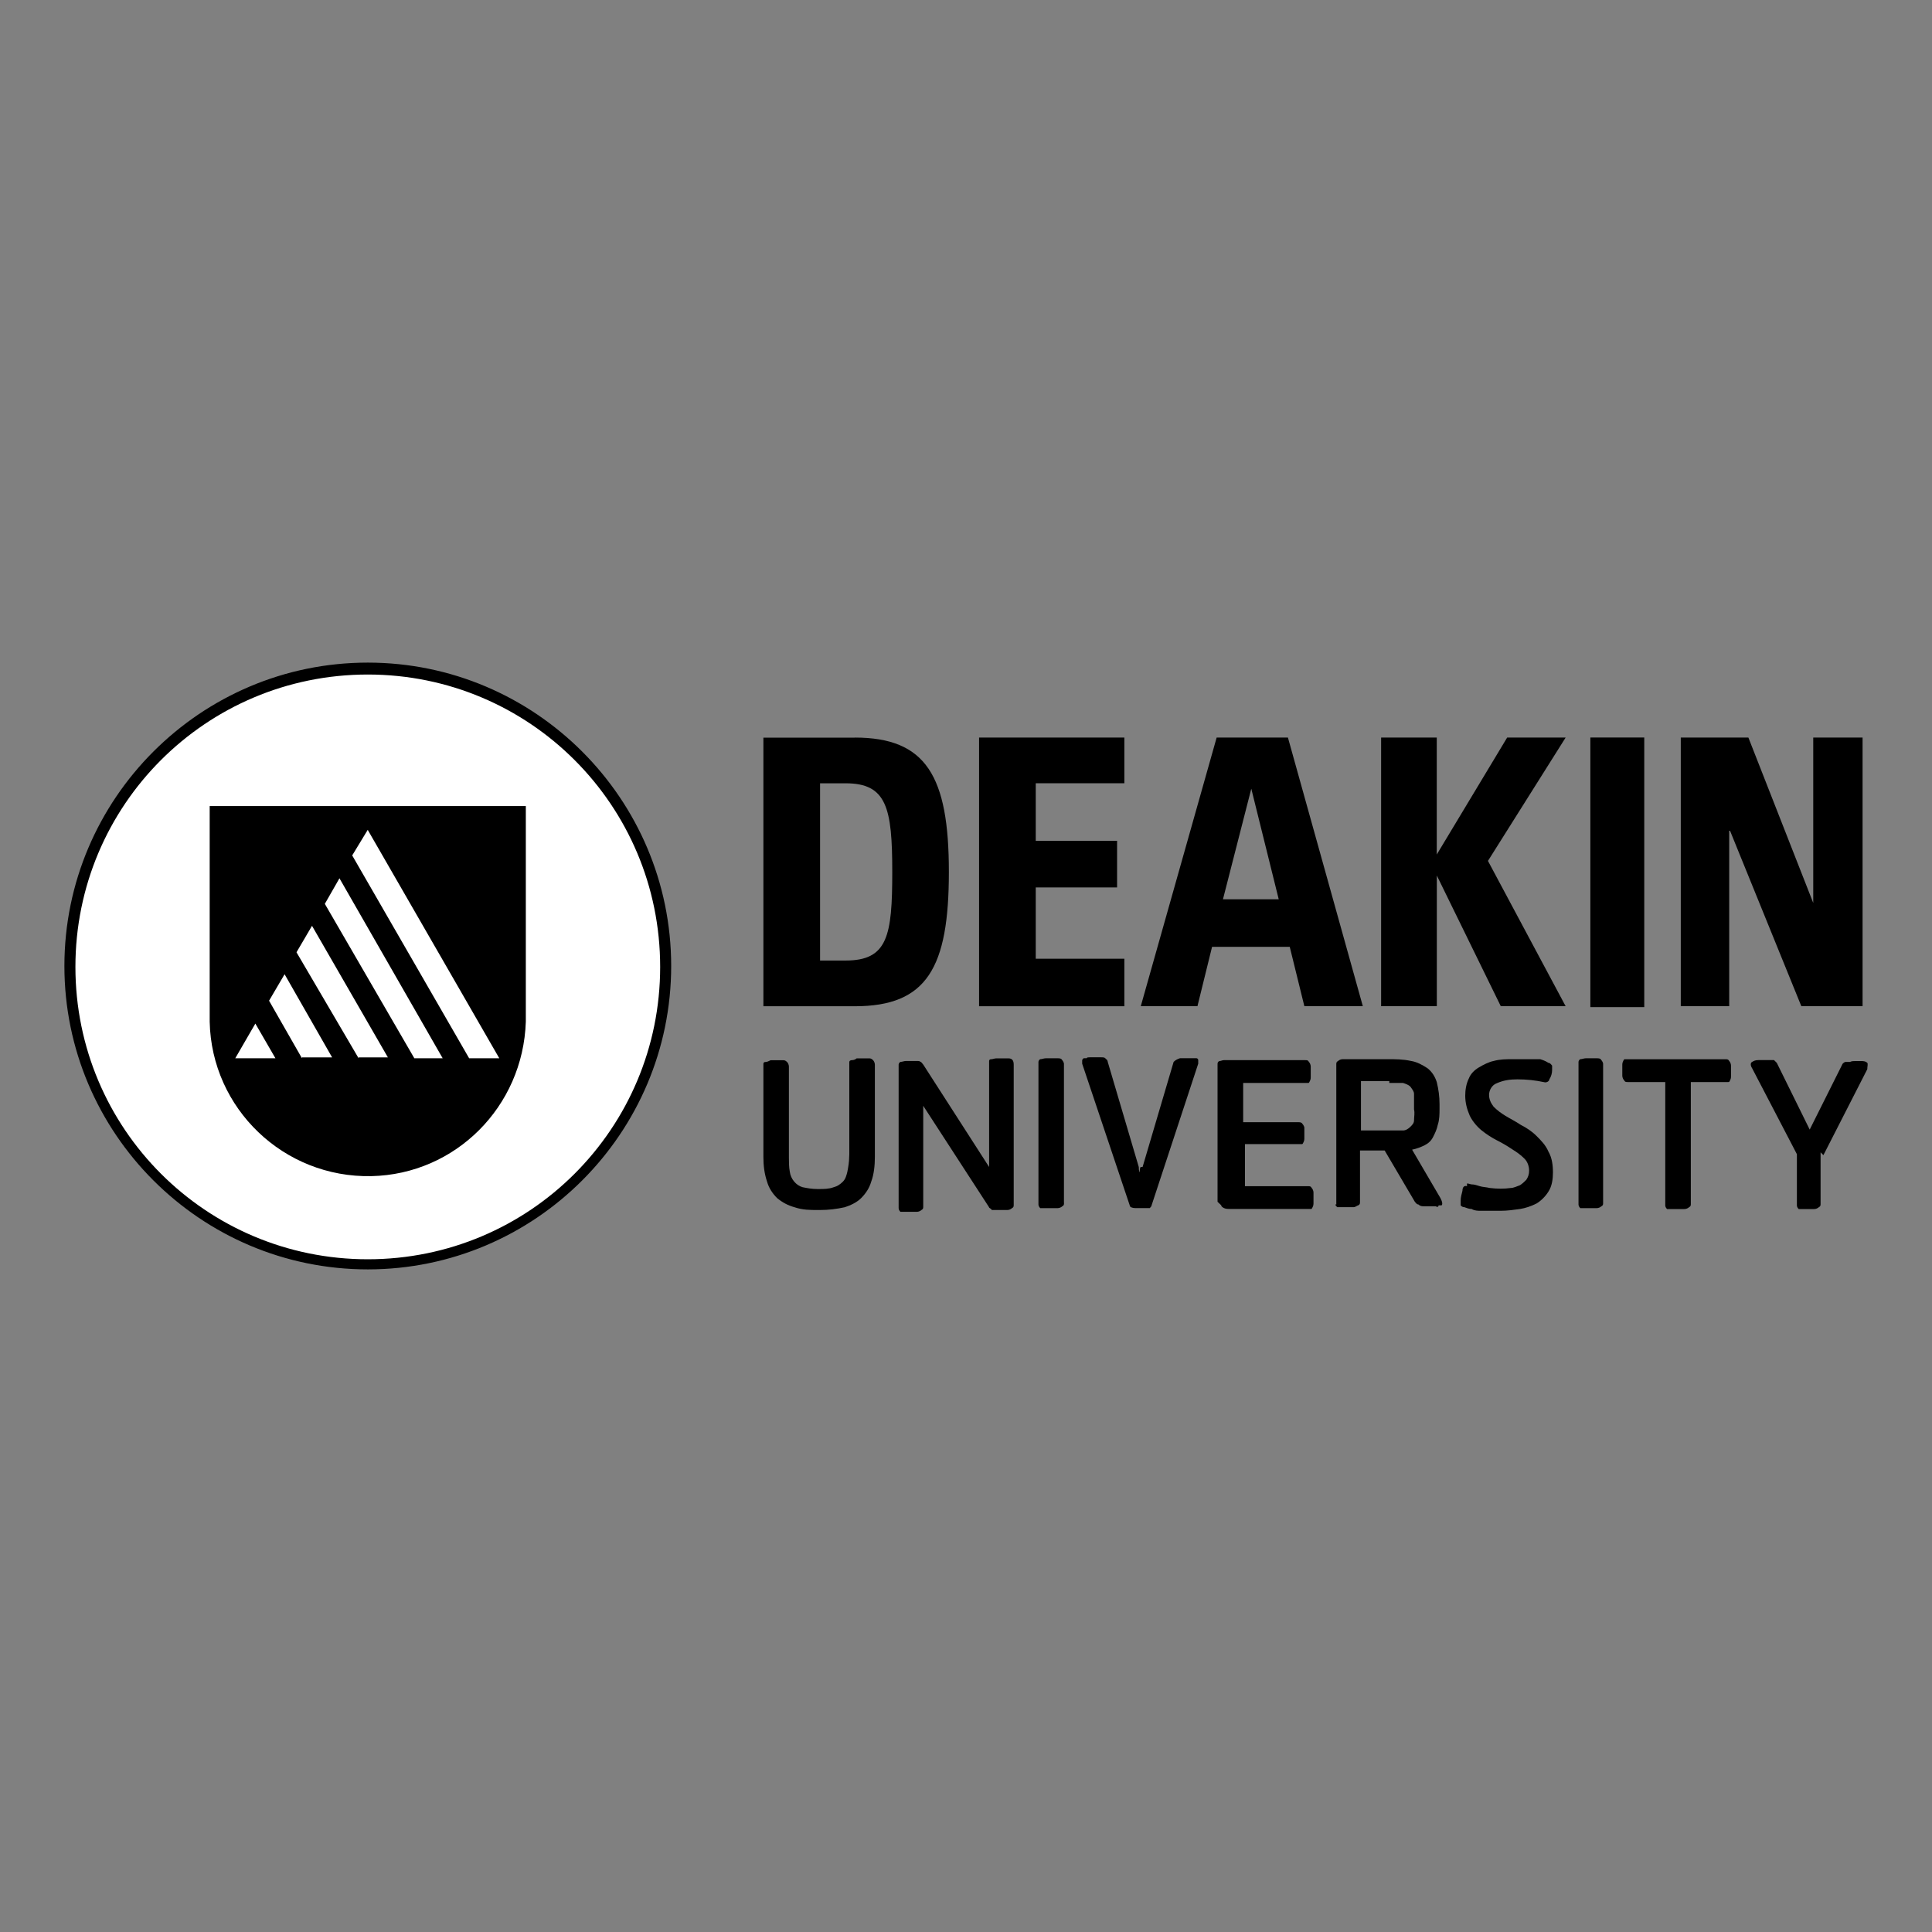 <svg xmlns="http://www.w3.org/2000/svg" id="Layer_1" data-name="Layer 1" viewBox="0 0 300 300"><rect x="0" y="0" width="300" height="300" fill="#808080" stroke="none"/><defs><style>      .cls-1, .cls-2 {        fill: #fff;      }      .cls-2 {        opacity: 0;      }    </style></defs><rect class="cls-2" width="300" height="300"></rect><g><g id="Fill-3"><path class="cls-1" d="M57.11,103.75c-25.54.14-46.25,20.86-46.25,46.4s20.86,46.25,46.25,46.11c25.54,0,46.11-20.72,46.11-46.25s-20.72-46.25-46.25-46.25h0"></path><path d="M57.11,197.11c-25.96,0-47.11-21.14-47.11-47.11s21.14-47.11,47.11-47.11,47.11,21.14,47.11,47.11-21.14,47.11-47.11,47.11ZM57.11,104.74c-25.11,0-45.4,20.29-45.4,45.4s20.29,45.4,45.4,45.4,45.4-20.29,45.4-45.4h0c0-25.11-20.29-45.4-45.4-45.4h0Z"></path></g><g id="Fill-6"><path d="M72.85,164.33l-18.16-31.5,2.41-3.97,20.43,35.47h-4.68ZM64.34,164.33l-13.9-23.98,2.27-3.97,16.03,27.95s-4.4,0-4.4,0ZM55.69,164.33l-9.65-16.46,2.41-4.11,11.78,20.43h-4.54v.14ZM46.89,164.33l-5.11-8.94,2.41-4.11,7.38,12.91h-4.68v.14ZM36.53,164.33l3.12-5.39,3.12,5.39h-6.24ZM32.56,125.17v33.48c.28,13.48,11.49,24.26,25.11,23.98,13.05-.28,23.55-10.78,23.98-23.98v-33.48h-49.09Z"></path></g><g id="Fill-8"><path d="M268.51,129v27.24h-7.52v-41.71h10.5l10.07,25.68v-25.68h7.66v41.71h-9.51l-11.07-27.24h-.14ZM246.95,156.38h8.37v-41.86h-8.37v41.86ZM214.45,114.53h8.65v18.16l10.93-18.16h9.08l-12.06,19.15,12.06,22.56h-10.07l-9.93-20.29v20.29h-8.65v-41.71h0ZM200.41,147.02h-12.2l-2.27,9.22h-8.8l11.78-41.71h11.07l11.63,41.71h-9.08l-2.27-9.22h.14ZM198.56,139.64l-4.26-17.17-4.4,17.17h8.65ZM152.03,114.53h22.56v7.09h-13.76v8.94h12.63v7.24h-12.63v11.07h13.76v7.38h-22.56v-41.71ZM132.73,114.53c11.07,0,14.61,5.96,14.61,20.86s-3.41,20.86-14.61,20.86h-14.19v-41.71h14.19ZM127.34,149.15h3.97c6.53,0,7.24-3.83,7.24-13.76s-.85-13.76-7.24-13.76h-3.97v27.67-.14Z"></path></g><g id="Fill-10"><path d="M131.88,179.23v-14.33s0-.28.43-.28c.28,0,.57-.14.71-.28h1.84c.28,0,.43,0,.71.28.14.14.28.43.28.71v14.33c0,1.28-.14,2.7-.57,3.83-.28.99-.85,1.84-1.56,2.55s-1.7,1.14-2.55,1.42c-1.28.28-2.55.43-3.83.43h-.28c-1.28,0-2.41,0-3.69-.43-.99-.28-1.84-.71-2.7-1.42-.71-.71-1.28-1.56-1.56-2.55-.43-1.28-.57-2.55-.57-3.83v-14.47s0-.28.28-.28.57-.14.85-.28h1.84c.28,0,.43,0,.71.28.14.14.28.43.28.71v14.05c0,.71,0,1.56.14,2.27.14,1.14.99,2.13,1.99,2.41.71.14,1.42.28,2.27.28h.28c.71,0,1.56,0,2.27-.28.57-.14.99-.43,1.42-.85s.57-.99.71-1.56c.14-.71.28-1.56.28-2.27"></path></g><g id="Fill-12"><path d="M153.59,180.65v-15.89s0-.28.28-.28.57-.14.85-.14h1.84c.57,0,.85.28.85.99v21.71c0,.28,0,.43-.28.57-.14.14-.43.28-.71.28h-2.41c-.14-.28-.43-.28-.43-.43l-10.22-15.75v15.61c0,.28,0,.43-.28.57-.14.14-.43.28-.71.28h-2.55q-.28-.28-.28-.57v-22.28s0-.28.28-.43c.28,0,.57-.14.85-.14h1.7c.28,0,.43,0,.57.14.14,0,.28.28.43.43l10.22,15.89h0v-.57Z"></path></g><g id="Fill-14"><path d="M165.22,186.75c0,.28,0,.43-.28.57-.14.14-.43.28-.71.28h-2.7q-.28-.28-.28-.57v-22.13s0-.28.28-.43c.28,0,.57-.14.85-.14h1.84c.28,0,.57,0,.71.28.14.14.28.43.28.57v21.85h0v-.28Z"></path></g><g id="Fill-16"><path d="M177.42,181.21l4.82-16.32c.28-.28.57-.43.99-.57h2.55c.14,0,.28.14.28.28v.57l-7.24,21.99c0,.14-.14.28-.28.43h-2.27c-.43,0-.85-.14-.85-.43l-7.38-21.99v-.57s.14-.28.28-.28h.43c0-.14.28-.14.43-.14h1.84c.28,0,.57,0,.71.28.14,0,.28.28.28.43l4.82,16.32c0,.28,0,.57.14.85s0,.57,0,.85v-.85c0-.28,0-.57.14-.85"></path></g><g id="Fill-18"><path d="M189.06,186.61v-21.28c0-.28,0-.43.28-.57.28,0,.43-.14.71-.14h12.63c.28,0,.43,0,.57.28.14.14.28.43.28.71v1.56c0,.28,0,.43-.14.71s-.14.28-.28.28h-10.07v6.1h8.65c.14,0,.43,0,.57.28.14.14.28.43.28.57v1.56c0,.28,0,.43-.14.71s-.14.28-.28.28h-8.8v6.53h9.79c.28,0,.43,0,.57.28.14.14.28.43.28.71v1.56c0,.28,0,.43-.14.71s-.14.28-.28.28h-12.49c-.28,0-.71,0-.99-.14s-.43-.28-.43-.43"></path></g><g id="Fill-20"><path d="M215.73,167.88h-4.4v7.66h6.53c.43,0,.85-.28,1.14-.57s.57-.57.57-.99c0-.57.14-1.14,0-1.7v-2.41c0-.43-.28-.71-.57-1.14-.28-.28-.71-.43-1.14-.57h-2.13M207.5,187.03v-21.71c0-.28,0-.43.28-.57.14-.14.43-.28.71-.28h6.95c1.28,0,2.41,0,3.69.28.85.14,1.7.57,2.55,1.14.71.57,1.14,1.28,1.42,2.13.28,1.14.43,2.27.43,3.41v.71c0,.85,0,1.7-.28,2.55-.14.71-.43,1.28-.71,1.84-.28.57-.71.99-1.28,1.28s-1.28.57-1.99.71l4.4,7.52c.14.28.28.57.28.85,0,0,0,.28-.14.28h-.43c0,.28-.28.28-.43.14h-1.84c-.28,0-.57,0-.85-.28-.28,0-.43-.28-.57-.43l-4.68-7.95h-3.83v7.95c0,.28,0,.43-.28.57-.14,0-.43.28-.71.28h-2.55c-.14-.14-.28-.28-.28-.43"></path></g><g id="Fill-22"><path d="M227.79,183.77c.28,0,.57.14.71.14.43,0,.85.14,1.28.28s.99.14,1.56.28c1.14.14,2.27.14,3.26,0,.43,0,.99-.28,1.42-.43.43-.28.71-.57.99-.85.28-.43.43-.85.43-1.42,0-.71-.28-1.42-.71-1.84-.57-.57-1.14-.99-1.84-1.42-.85-.57-1.56-.99-2.41-1.42-.85-.43-1.7-.99-2.41-1.56-.71-.57-1.42-1.42-1.84-2.27-.43-.99-.71-1.99-.71-3.12,0-.85.14-1.84.57-2.7.28-.71.85-1.28,1.56-1.7s1.56-.85,2.27-.99c.99-.28,1.99-.28,2.98-.28h4.26c.43.14.85.28,1.28.57.28,0,.43.28.57.43v.71c0,.43-.14.99-.43,1.42,0,.28-.43.57-.85.43-1.28-.28-2.7-.43-4.11-.43-1.14,0-2.13.14-3.12.57-.85.28-1.28,1.14-1.28,1.84s.28,1.28.71,1.84c.57.57,1.14.99,1.84,1.42s1.56.85,2.41,1.42c.85.43,1.7.99,2.41,1.7s1.42,1.42,1.84,2.41c.57.99.71,2.13.71,3.26,0,.99-.14,2.13-.71,2.98-.43.71-1.14,1.42-1.84,1.84-.85.43-1.7.71-2.55.85-.99.14-1.99.28-2.98.28h-3.12c-.43,0-.99,0-1.42-.28-.43,0-.71-.14-1.14-.28-.28,0-.43-.14-.57-.28v-.71c0-.57.14-.99.28-1.56,0-.57.28-.85.71-.71"></path></g><g id="Fill-24"><path d="M248.93,186.75c0,.28,0,.43-.28.57-.14.14-.43.28-.71.28h-2.55q-.28-.28-.28-.57v-22.13s0-.28.28-.43c.28,0,.57-.14.85-.14h1.7c.28,0,.57,0,.71.28.14.14.28.43.28.57v21.85h0v-.28Z"></path></g><g id="Fill-26"><path d="M262.55,168.02v18.87c0,.28,0,.43-.28.57-.14.14-.43.28-.71.28h-2.7q-.28-.28-.28-.57v-19.15h-5.82c-.28,0-.43,0-.57-.28-.14-.14-.28-.43-.28-.71v-1.56c0-.28,0-.43.14-.71s.14-.28.28-.28h15.61c.28,0,.43,0,.57.28.14.14.28.43.28.71v1.56c0,.28,0,.43-.14.71s-.14.28-.28.28h-5.96.14Z"></path></g><g id="Group-30"><g id="Fill-28"><path d="M282.7,178.94v7.95c0,.28,0,.43-.28.57-.14.14-.43.28-.71.28h-2.41q-.28-.28-.28-.57v-7.95l-6.95-13.34c-.28-.43-.28-.85,0-.99s.43-.28.99-.28h2.41c.14.14.28.28.43.43l5.11,10.36,5.11-10.22s.28-.28.43-.28h.71c.28-.14.57-.14.85-.14h.85c.28,0,.71,0,.99.28.14.14,0,.57,0,.99l-6.81,13.34-.43-.43Z"></path></g></g></g></svg>